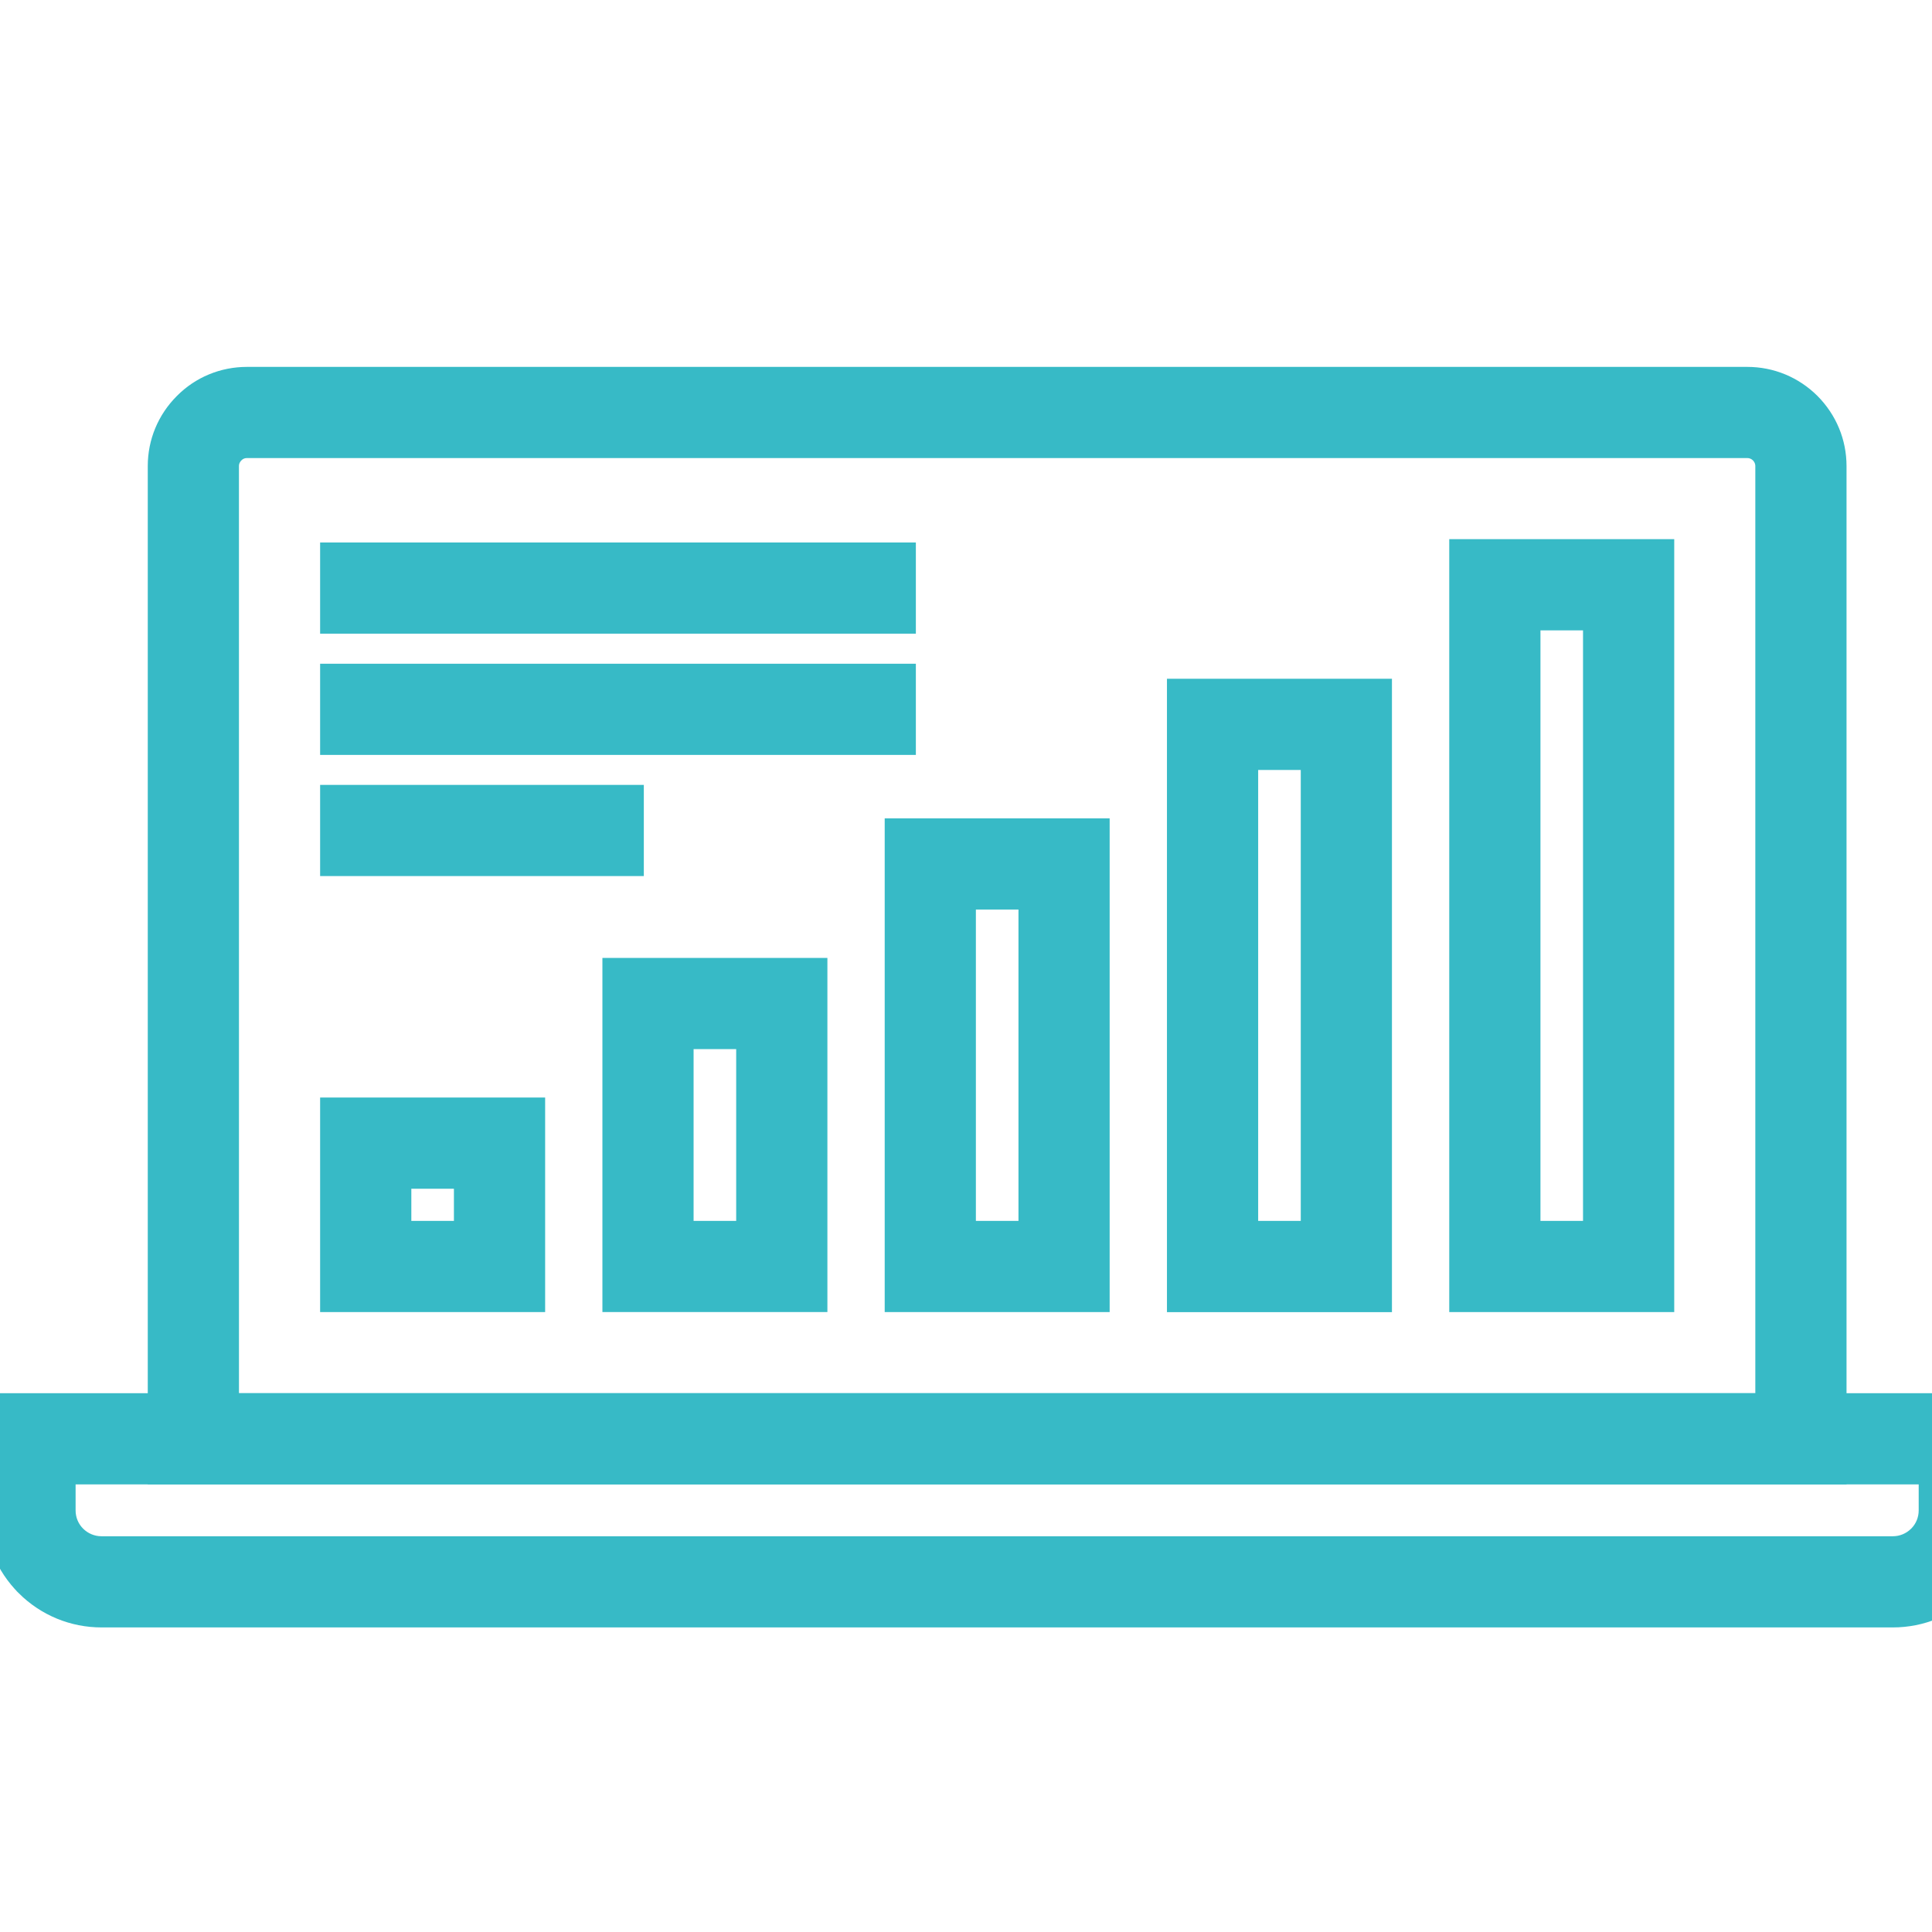 <svg width="62" height="62" viewBox="0 0 62 62" fill="none" xmlns="http://www.w3.org/2000/svg">
<g clip-path="url(#clip0_9130_136488)">
<g clip-path="url(#clip1_9130_136488)">
<path d="M58.757 47.386H59.007V47.136L59.007 14.956C59.007 14.177 58.703 13.442 58.148 12.883L58.147 12.882C57.591 12.329 56.853 12.024 56.073 12.024H7.925C7.139 12.024 6.4 12.331 5.853 12.884C5.298 13.439 4.992 14.175 4.992 14.956V47.136V47.386H5.242H58.757ZM7.419 44.959L7.418 14.956C7.418 14.956 7.418 14.956 7.418 14.956C7.418 14.825 7.469 14.699 7.572 14.596L7.572 14.596L7.573 14.595C7.665 14.502 7.788 14.45 7.925 14.45L56.072 14.45C56.207 14.45 56.335 14.503 56.43 14.597C56.528 14.697 56.58 14.824 56.58 14.956L56.58 44.959H7.419Z" fill="#37BAC6" stroke="#37BAC6" stroke-width="0.5"/>
<path d="M60.741 51.976V51.976C61.676 51.976 62.558 51.611 63.222 50.95L63.223 50.949C63.885 50.288 64.25 49.406 64.25 48.467V45.209V44.959H64H0H-0.25V45.209V48.467C-0.25 49.406 0.116 50.289 0.78 50.952L0.78 50.953C1.445 51.612 2.326 51.976 3.259 51.976H60.741ZM2.176 48.468V47.386L61.823 47.386V48.468C61.823 48.759 61.711 49.03 61.509 49.232C61.302 49.438 61.03 49.55 60.741 49.55H3.258C2.97 49.55 2.697 49.437 2.491 49.233C2.288 49.03 2.176 48.76 2.176 48.468Z" fill="#37BAC6" stroke="#37BAC6" stroke-width="0.5"/>
<path d="M10.773 35.471H10.523V35.721V41.606V41.856H10.773H16.994H17.244V41.606V35.721V35.471H16.994H10.773ZM14.817 39.43H12.95V37.898H14.817V39.43Z" fill="#37BAC6" stroke="#37BAC6" stroke-width="0.5"/>
<path d="M19.832 30.991H19.582V31.241V41.605V41.855H19.832H26.052H26.302V41.605V31.241V30.991H26.052H19.832ZM23.875 39.43H22.008V33.417H23.875V39.43Z" fill="#37BAC6" stroke="#37BAC6" stroke-width="0.5"/>
<path d="M28.891 26.512H28.641V26.762V41.606V41.856H28.891H35.11H35.36V41.606V26.762V26.512H35.11H28.891ZM32.934 39.43H31.067V28.938H32.934V39.43Z" fill="#37BAC6" stroke="#37BAC6" stroke-width="0.5"/>
<path d="M37.949 22.032H37.699V22.282V41.608V41.858H37.949H44.169H44.419V41.608V22.282V22.032H44.169H37.949ZM41.993 39.43H40.126V24.459H41.993V39.43Z" fill="#37BAC6" stroke="#37BAC6" stroke-width="0.5"/>
<path d="M47.008 17.552H46.758V17.802V41.606V41.856H47.008H53.228H53.478V41.606V17.802V17.552H53.228H47.008ZM51.051 39.43H49.185V19.979H51.051V39.43Z" fill="#37BAC6" stroke="#37BAC6" stroke-width="0.5"/>
<path d="M10.773 21.55H10.523V21.8V23.726V23.976H10.773H28.891H29.141V23.726V21.8V21.55H28.891H10.773Z" fill="#37BAC6" stroke="#37BAC6" stroke-width="0.5"/>
<path d="M10.773 25.438H10.523V25.688V27.614V27.864H10.773H20.161H20.411V27.614V25.688V25.438H20.161H10.773Z" fill="#37BAC6" stroke="#37BAC6" stroke-width="0.5"/>
<path d="M10.773 17.659H10.523V17.909V19.835V20.085H10.773H28.891H29.141V19.835V17.909V17.659H28.891H10.773Z" fill="#37BAC6" stroke="#37BAC6" stroke-width="0.5"/>
</g>
</g>
<defs>
<clipPath id="clip0_9130_136488">
<rect width="62" height="62" fill="white"/>
</clipPath>
<clipPath id="clip1_9130_136488">
<rect width="64" height="64" fill="white"/>
</clipPath>
</defs>
</svg>

